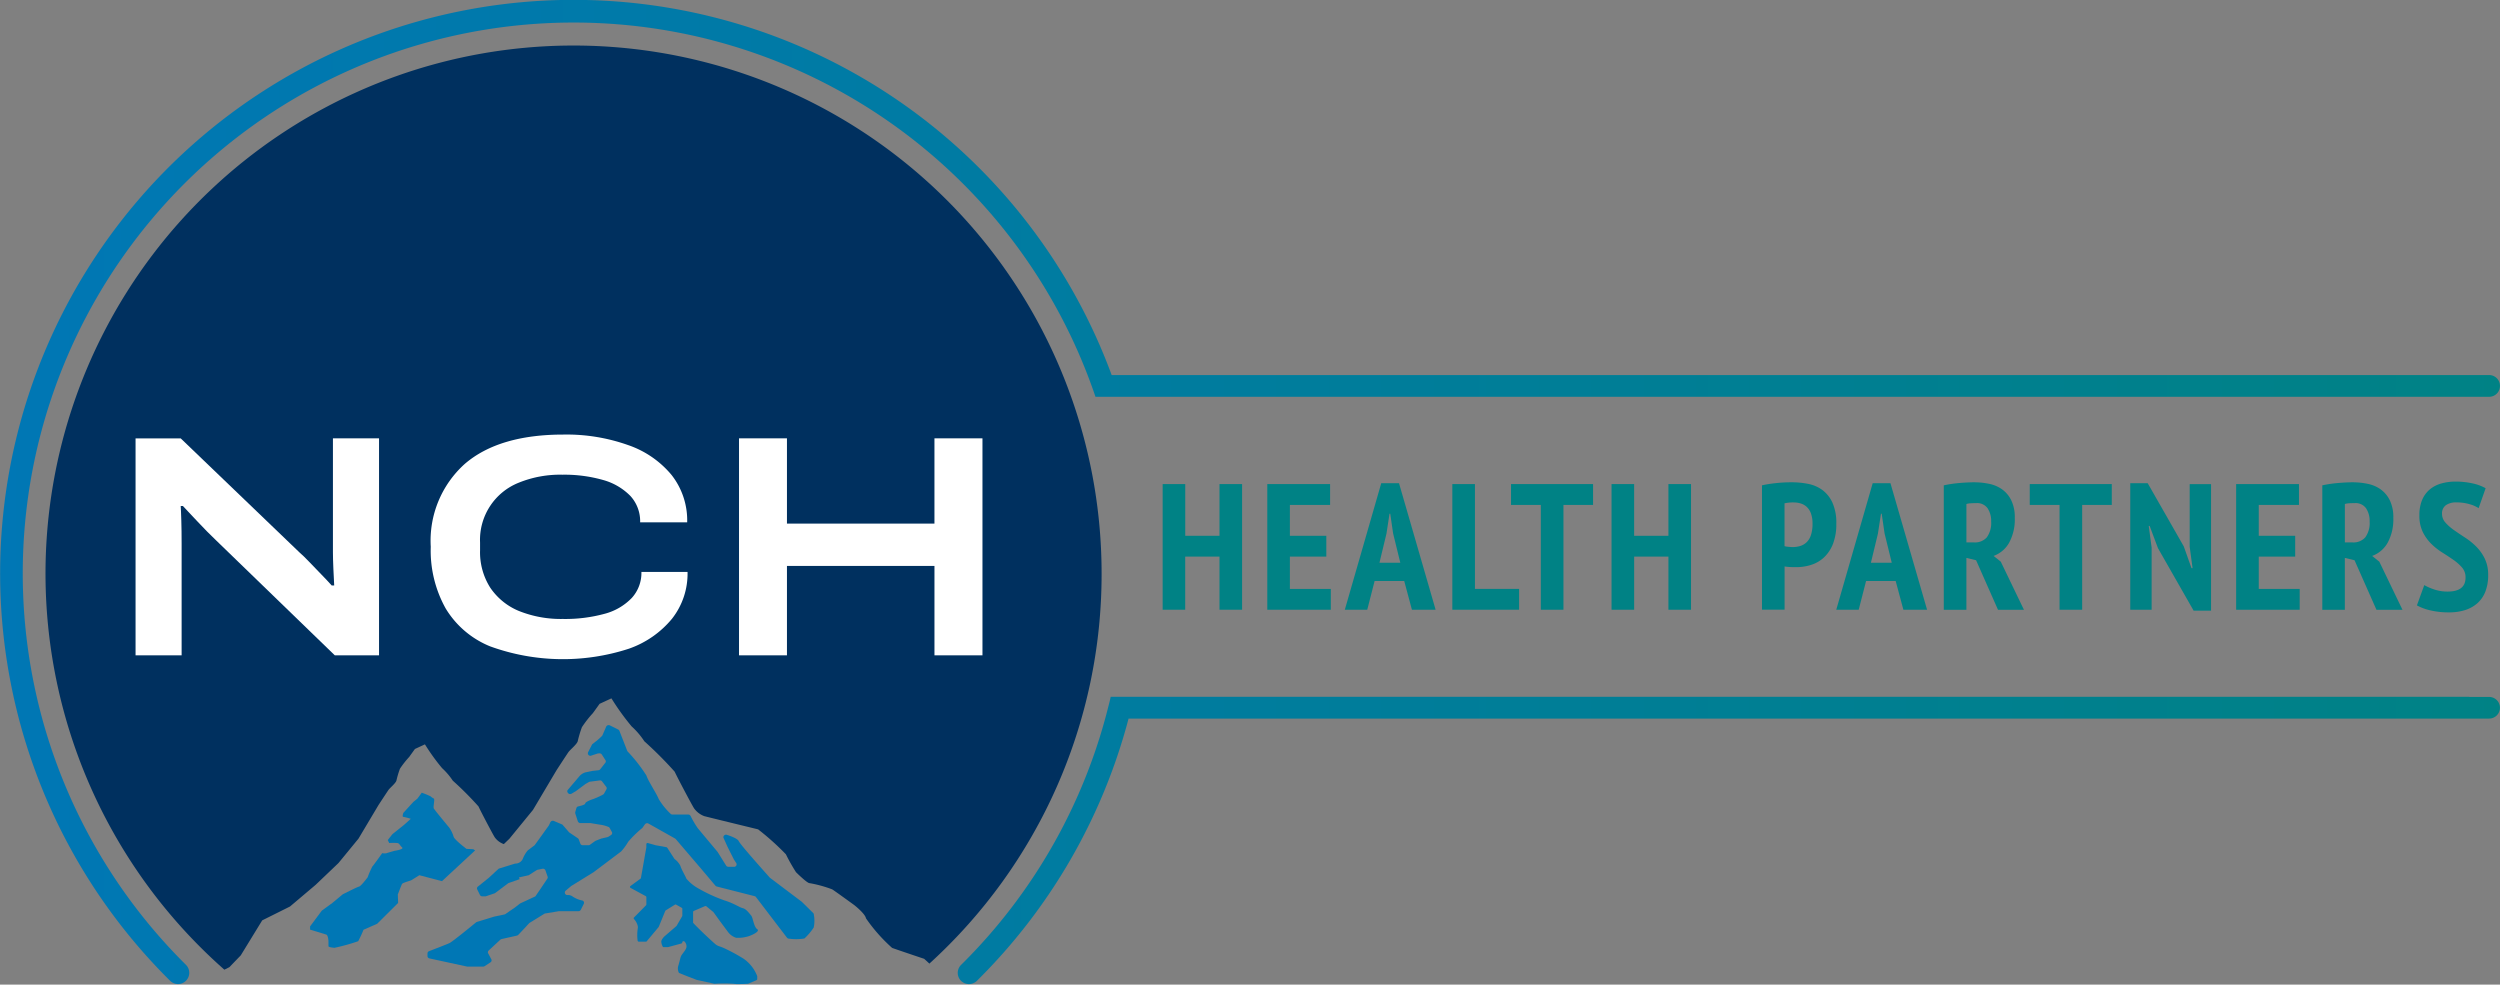 <svg xmlns="http://www.w3.org/2000/svg" xmlns:xlink="http://www.w3.org/1999/xlink" width="199.671" height="78.636" viewBox="0 0 199.671 78.636"><rect x="0" y="0" width="199.671" height="78.636" fill="#808080" stroke="none"/><defs><linearGradient id="linear-gradient" y1="0.5" x2="1" y2="0.5" gradientUnits="objectBoundingBox"><stop offset="0" stop-color="#0077b5"></stop><stop offset="1" stop-color="#008285"></stop></linearGradient></defs><g id="Layer_1-2" transform="translate(0.004 -0.002)"><path id="Path_453" data-name="Path 453" d="M419.737,594.49a.14.14,0,0,1-.035.03c-.006-.007-.006-.018-.012-.03h.048Z" transform="translate(-365.146 -517.222)" fill="#1579a0"></path><path id="Path_454" data-name="Path 454" d="M201.107,494.242l-1.825-.478-.616.389c-.09.053-.712.209-.766.311s-.335.838-.335.838l.025.676-1.675,1.664-1.089.478a9.914,9.914,0,0,1-.425.915,15.7,15.7,0,0,1-1.89.526s-.485-.03-.485-.131v-.4s-.025-.467-.168-.52-1.3-.4-1.3-.4v-.257l.933-1.257.844-.616.827-.688s1.136-.581,1.3-.616.664-.712.689-.736a7.761,7.761,0,0,1,.377-.868c.084-.078.79-1.071.79-1.071a.773.773,0,0,0,.365,0c.143-.053.623-.186.623-.186s.784-.113.6-.275-.209-.322-.377-.347a4.572,4.572,0,0,0-.652,0l-.114-.239.37-.467.94-.754.526-.473a4.228,4.228,0,0,0-.593-.156c-.114,0,0-.317,0-.317l.593-.652.216-.233.311-.251s.335-.448.347-.478a7.435,7.435,0,0,1,.706.287,1.032,1.032,0,0,0,.257.179c.108.042-.06.652,0,.784s1.239,1.543,1.239,1.543a2.572,2.572,0,0,1,.34.7c.03.239,1.035.993,1.035.993l.545.03.143.095-2.638,2.447Z" transform="translate(-165.796 -423.86)" fill="#0077b5"></path><path id="Path_455" data-name="Path 455" d="M392.231,523.547v.837a.079.079,0,0,0,.03.06c.113.12.6.623,1.25,1.22.742.689.538.5,1.149.749a14.733,14.733,0,0,1,1.616.873,3.035,3.035,0,0,1,1.066,1.352.079.079,0,0,1,.012.036v.228a.1.1,0,0,1-.058.09l-.664.282c-.012,0-.023.006-.035.006-.085.007-.455.023-.759.023a1.926,1.926,0,0,1-.37-.023,11.817,11.817,0,0,0-1.532,0,.059.059,0,0,1-.03-.006l-1.089-.239-.3-.066a.025.025,0,0,1-.017-.006l-.79-.305-.574-.233a.078.078,0,0,1-.053-.053.767.767,0,0,1-.053-.461c.035-.113.077-.269.12-.43.03-.108.053-.214.084-.317.065-.251.4-.5.467-.808a.554.554,0,0,0-.149-.443.113.113,0,0,0-.083-.035.1.1,0,0,0-.1.095.1.1,0,0,1-.071.09l-1.058.287a.117.117,0,0,1-.03.006h-.322a.092.092,0,0,1-.09-.06.975.975,0,0,1-.108-.377c0-.191.269-.437.269-.437l.927-.8a.054.054,0,0,0,.025-.023l.448-.772a.123.123,0,0,0,.012-.048v-.545a.092.092,0,0,0-.048-.083l-.437-.246a.088.088,0,0,0-.108,0l-.724.448a.075.075,0,0,0-.042.043l-.521,1.269a.122.122,0,0,1-.012.023L388.6,525.8l-.066.085a.127.127,0,0,1-.085.035H387.9a.1.1,0,0,1-.1-.09,3.534,3.534,0,0,1,.012-.97.5.5,0,0,0,0-.186,1.247,1.247,0,0,0-.3-.562.092.092,0,0,1,0-.126l.957-.97a.1.1,0,0,0,.03-.066v-.593a.088.088,0,0,0-.053-.078l-1.2-.652a.088.088,0,0,1-.012-.156l.79-.58a.083.083,0,0,0,.041-.06l.432-2.441v-.258a.1.1,0,0,1,.131-.089l.634.179h.012l.825.15a.112.112,0,0,1,.066.043l.574.885a.048.048,0,0,0,.023.025,1.513,1.513,0,0,1,.461.551c.065.251.4.807.467,1a3.282,3.282,0,0,0,.879.742,12.566,12.566,0,0,0,2.154,1c.808.251,1.209.563,1.478.623s.539.437.676.6.2.892.473,1.076-.473.5-.676.563a2.753,2.753,0,0,1-1.011.126,1.316,1.316,0,0,1-.671-.5c-.138-.186-.6-.807-.6-.807l-.533-.736-.018-.018-.545-.448a.127.127,0,0,0-.113-.018l-.892.383a.1.1,0,0,0-.06.09h0Z" transform="translate(-336.879 -450.706)" fill="#0077b5"></path><path id="Path_456" data-name="Path 456" d="M293.595,460.69a2.577,2.577,0,0,1-.007,1.053,4.741,4.741,0,0,1-.742.873,4.063,4.063,0,0,1-1.25.012.2.2,0,0,1-.149-.085l-2.466-3.23a.2.2,0,0,0-.113-.078l-3.027-.772a.214.214,0,0,1-.108-.071l-1.167-1.382-2-2.339a.292.292,0,0,0-.055-.042l-2.117-1.191a.224.224,0,0,0-.287.06l-.179.257a.185.185,0,0,1-.03.036,8.862,8.862,0,0,0-1.126,1.1,4.454,4.454,0,0,1-.526.731.185.185,0,0,1-.03.036l-2.2,1.657s-.012.012-.018.012l-1.395.862-.4.246a.083.083,0,0,0-.023.025l-.413.347a.2.2,0,0,0,.143.34.62.62,0,0,1,.413.108,2.017,2.017,0,0,0,.767.322.191.191,0,0,1,.136.269l-.239.478a.218.218,0,0,1-.191.113h-1.567l-1.083.179a.183.183,0,0,0-.078.03l-1.154.712a.254.254,0,0,0-.043.03l-.37.4-.508.538a.24.24,0,0,1-.108.06l-1.227.275a.255.255,0,0,0-.1.053l-.927.86a.186.186,0,0,0-.043.227l.251.473a.184.184,0,0,1-.066.246l-.467.306a.218.218,0,0,1-.126.035h-1.25c-.017,0-.035-.007-.048-.007l-2.979-.646a.193.193,0,0,1-.161-.191v-.209a.192.192,0,0,1,.126-.179c.37-.144,1.4-.539,1.621-.641.251-.113,1.873-1.448,2.124-1.652a.325.325,0,0,1,.072-.042l1.365-.419a.025.025,0,0,0,.017-.007l.551-.113.276-.06a.243.243,0,0,0,.078-.036l.772-.533.382-.3.043-.023,1.136-.526a.142.142,0,0,0,.085-.071l.352-.515.575-.855a.17.17,0,0,0,.018-.161l-.173-.5a.211.211,0,0,0-.246-.126l-.383.078a.185.185,0,0,0-.071.03l-.64.407-.777.174s.025.053.06.137l-.868.305a.32.32,0,0,0-.06.03l-.712.538-.311.233a.184.184,0,0,1-.06.03l-.671.227a.157.157,0,0,1-.071.012h-.233a.2.2,0,0,1-.1-.025.233.233,0,0,1-.072-.06v-.007a.122.122,0,0,1-.018-.023l-.214-.437a.186.186,0,0,1,.053-.228l.885-.712.742-.688a.219.219,0,0,1,.084-.048l1.239-.382a.153.153,0,0,1,.053-.007.644.644,0,0,0,.581-.377,2.409,2.409,0,0,1,.389-.664l.036-.036.012-.005.485-.365a.262.262,0,0,0,.042-.043l.455-.628.659-.921a.3.3,0,0,0,.017-.03l.108-.233a.222.222,0,0,1,.287-.1l.634.269a.2.2,0,0,1,.071.053l.491.568a.292.292,0,0,0,.042.036l.664.448a.215.215,0,0,1,.078.09l.126.341a.208.208,0,0,0,.2.131h.448a.2.2,0,0,0,.131-.042l.389-.282a.24.24,0,0,1,.048-.03l.43-.168a.257.257,0,0,0,.035-.012l.485-.113a.26.26,0,0,0,.066-.025l.216-.138a.186.186,0,0,0,.071-.251l-.168-.305a.233.233,0,0,0-.072-.083,2.758,2.758,0,0,0-.754-.2l-.717-.12h-.808a.222.222,0,0,1-.2-.144l-.2-.616a.235.235,0,0,1-.006-.108l.09-.322a.2.2,0,0,1,.156-.144c.2-.042.551-.138.551-.227,0-.126.473-.311.671-.37a6.228,6.228,0,0,0,.754-.347.19.19,0,0,0,.084-.084l.186-.335a.181.181,0,0,0-.018-.2l-.324-.425a.2.2,0,0,0-.2-.084l-.772.1a.331.331,0,0,0-.078.023l-.282.161a.09.09,0,0,0-.023.018l-.724.538a.111.111,0,0,1-.025.018l-.34.2a.216.216,0,0,1-.292-.066l-.018-.025a.172.172,0,0,1,.018-.221l.915-1.076a1.021,1.021,0,0,1,.473-.311c.246-.053.551-.113.6-.126h.018l.437-.048a.209.209,0,0,0,.144-.085l.4-.508a.18.18,0,0,0,.012-.214l-.287-.443a.2.2,0,0,0-.155-.095.613.613,0,0,0-.222.023l-.2.066-.257.084a.2.2,0,0,1-.264-.269l.3-.586a.149.149,0,0,1,.053-.066l.43-.341.012-.012.3-.275a.528.528,0,0,0,.048-.065l.3-.694a.224.224,0,0,1,.3-.1l.659.329a.2.2,0,0,1,.1.108l.629,1.61a.292.292,0,0,0,.042.053,12.606,12.606,0,0,1,1.489,1.909c.1.37.837,1.49.975,1.866a5.559,5.559,0,0,0,.946,1.179.212.212,0,0,0,.155.066h1.256a.208.208,0,0,1,.191.113,8.141,8.141,0,0,0,.551.946c.191.239,1.489,1.783,1.6,1.92a.079.079,0,0,1,.018.025l.669,1.071a.224.224,0,0,0,.186.1h.443a.2.2,0,0,0,.186-.292l-.209-.317a.063.063,0,0,1-.005-.018l-.467-.928-.335-.741a.023.023,0,0,1-.006-.012.2.2,0,0,1-.012-.06.212.212,0,0,1,.287-.186c.365.12.855.311.94.5.131.3,2.291,2.7,2.477,2.914.012.006.018.018.03.025l2.531,1.909a.074.074,0,0,1,.023.023l.886.873a.2.2,0,0,1,.053.113Z" transform="translate(-228.603 -387.658)" fill="#0077b5"></path><path id="Path_457" data-name="Path 457" d="M112.3,70.118a42.032,42.032,0,0,1-13.755,31.153c-.209-.2-.418-.383-.418-.383s-2.423-.814-2.56-.873a13.248,13.248,0,0,1-2.087-2.363c-.066-.377-.94-1.059-.94-1.059s-1.549-1.126-1.753-1.25a9.758,9.758,0,0,0-1.818-.5c-.2,0-1.076-.873-1.076-.873a14.769,14.769,0,0,1-.808-1.43,20.794,20.794,0,0,0-2.22-1.992s-4.11-1-4.307-1.058a1.766,1.766,0,0,1-.808-.623c-.2-.311-1.347-2.489-1.549-2.926a31.176,31.176,0,0,0-2.423-2.429,6.021,6.021,0,0,0-1.011-1.184,19.639,19.639,0,0,1-1.616-2.243l-.946.437s-.4.561-.538.747a8.74,8.74,0,0,0-.873,1.119,8.912,8.912,0,0,0-.335,1.124c-.071.246-.611.682-.742.868s-.945,1.436-.945,1.436l-1.885,3.176L65,91.3l-.443.425c-.017-.007-.03-.007-.035-.012a1.518,1.518,0,0,1-.689-.526c-.168-.264-1.136-2.106-1.3-2.471a26.416,26.416,0,0,0-2.052-2.057,5.443,5.443,0,0,0-.855-1,16.571,16.571,0,0,1-1.37-1.9l-.8.37s-.341.473-.455.634a7.327,7.327,0,0,0-.742.945,7.692,7.692,0,0,0-.281.946c-.061.214-.515.58-.629.741s-.8,1.209-.8,1.209l-1.6,2.685-1.6,1.951-1.818,1.735-2.052,1.735-2.22,1.107-1.712,2.794-.91.945-.4.2A42.174,42.174,0,1,1,112.3,70.118h0Z" transform="translate(-24.321 -24.307)" fill="#00305f"></path><path id="Path_458" data-name="Path 458" d="M197.22,55.656H88.705c-.048.226-.1.452-.161.673A43.977,43.977,0,0,1,76.759,77.064a.894.894,0,0,0,.625,1.534.917.917,0,0,0,.638-.261A45.865,45.865,0,0,0,90.134,57.393H198.8a.865.865,0,0,0,.864-.864h0a.865.865,0,0,0-.864-.864h-1.582v-.009ZM88.783,29.957a45.8,45.8,0,1,0-75.2,48.38.917.917,0,0,0,.638.261.9.9,0,0,0,.625-1.538A44,44,0,1,1,87.49,31.694H198.8a.865.865,0,0,0,.864-.864V30.82a.865.865,0,0,0-.864-.864H88.785Z" transform="translate(0 0)" fill="url(#linear-gradient)"></path><path id="Path_459" data-name="Path 459" d="M126.8,604.71h.072l-.025.042a.158.158,0,0,1-.047-.042" transform="translate(-110.323 -526.114)" fill="none"></path><path id="Path_460" data-name="Path 460" d="M99.064,269.37v9.106c0,.335.012.766.035,1.3s.048.98.066,1.345h-.2c-.239-.269-.521-.568-.845-.9s-.646-.664-.951-.986-.563-.568-.777-.754l-9.483-9.106H83.3V286.7h3.679v-8.9c0-.706-.007-1.334-.025-1.878s-.03-.928-.048-1.149h.173c.305.324.707.742,1.2,1.274s.975,1.011,1.43,1.448l9.507,9.208h3.53V269.37Z" transform="translate(-72.477 -234.358)" fill="#fff"></path><path id="Path_461" data-name="Path 461" d="M281.525,278.011a2.97,2.97,0,0,1-.772,2.082,4.65,4.65,0,0,1-2.167,1.262,11.889,11.889,0,0,1-3.344.413,9.018,9.018,0,0,1-3.505-.639,5.108,5.108,0,0,1-2.291-1.868,5.27,5.27,0,0,1-.808-2.967v-.628a4.909,4.909,0,0,1,3.088-4.78,8.77,8.77,0,0,1,3.494-.639,11.257,11.257,0,0,1,3.254.425,4.87,4.87,0,0,1,2.172,1.274,2.99,2.99,0,0,1,.777,2.106h3.757a5.869,5.869,0,0,0-1.245-3.781,7.783,7.783,0,0,0-3.482-2.393,14.682,14.682,0,0,0-5.157-.837q-5.143,0-7.867,2.333A8.24,8.24,0,0,0,264.7,276a9.477,9.477,0,0,0,1.191,4.93,7.388,7.388,0,0,0,3.553,3.027,17.023,17.023,0,0,0,11.068.191,7.775,7.775,0,0,0,3.458-2.4,5.828,5.828,0,0,0,1.239-3.734Z" transform="translate(-230.3 -232.331)" fill="#fff"></path><path id="Path_462" data-name="Path 462" d="M469.739,269.37v6.809H457.959V269.37H454.13V286.7h3.829v-7.138h11.781V286.7h3.834V269.37Z" transform="translate(-395.11 -234.358)" fill="#fff"></path><path id="Path_463" data-name="Path 463" d="M719,303.272h-2.738v4.243H714.46V297.48h1.805v4.129H719V297.48h1.805v10.035H719Z" transform="translate(-621.605 -258.815)" fill="#008285"></path><path id="Path_464" data-name="Path 464" d="M778.76,297.48h5.017v1.664h-3.212v2.465h2.91v1.664h-2.91v2.58h3.269v1.664H778.76V297.481Z" transform="translate(-677.548 -258.815)" fill="#008285"></path><path id="Path_465" data-name="Path 465" d="M831.145,304.743H828.78l-.588,2.294H826.4l2.91-10.106h1.419l2.924,10.106h-1.892Zm-1.978-1.462h1.664l-.573-2.337-.23-1.577h-.057l-.244,1.591Z" transform="translate(-718.996 -258.336)" fill="#008285"></path><path id="Path_466" data-name="Path 466" d="M897.813,307.515H892.48V297.48h1.805v8.371h3.526v1.664Z" transform="translate(-776.488 -258.815)" fill="#008285"></path><path id="Path_467" data-name="Path 467" d="M935.092,299.134h-2.365v8.371H930.92v-8.371h-2.38V297.47h6.552Z" transform="translate(-807.861 -258.806)" fill="#008285"></path><path id="Path_468" data-name="Path 468" d="M994.854,303.272h-2.738v4.243H990.31V297.48h1.805v4.129h2.738V297.48h1.805v10.035h-1.805Z" transform="translate(-861.603 -258.815)" fill="#008285"></path><path id="Path_469" data-name="Path 469" d="M1082.74,296.614a9.99,9.99,0,0,1,1.132-.179,11.844,11.844,0,0,1,1.233-.065,6.841,6.841,0,0,1,1.3.122,2.881,2.881,0,0,1,1.14.48,2.6,2.6,0,0,1,.817,1.011,3.91,3.91,0,0,1,.316,1.7,4.313,4.313,0,0,1-.265,1.605,2.947,2.947,0,0,1-.71,1.075,2.675,2.675,0,0,1-1.025.6,3.881,3.881,0,0,1-1.2.186h-.185q-.129,0-.273-.008c-.1-.005-.19-.012-.279-.022a1.6,1.6,0,0,1-.194-.029v3.455h-1.805V296.61Zm1.805,4.86a1.629,1.629,0,0,0,.322.051c.157.014.265.021.323.021a2.085,2.085,0,0,0,.6-.086,1.271,1.271,0,0,0,.509-.294,1.4,1.4,0,0,0,.351-.573,2.829,2.829,0,0,0,.128-.924,2.319,2.319,0,0,0-.122-.8,1.346,1.346,0,0,0-.33-.524,1.258,1.258,0,0,0-.479-.279,1.9,1.9,0,0,0-.573-.086,3.078,3.078,0,0,0-.732.071v3.426Z" transform="translate(-942.019 -257.849)" fill="#008285"></path><path id="Path_470" data-name="Path 470" d="M1133.146,304.743h-2.365l-.588,2.294H1128.4l2.91-10.106h1.419l2.925,10.106h-1.892Zm-1.978-1.462h1.664l-.573-2.337-.23-1.577h-.057l-.244,1.591Z" transform="translate(-981.745 -258.336)" fill="#008285"></path><path id="Path_471" data-name="Path 471" d="M1194.47,296.623a9.7,9.7,0,0,1,1.26-.186c.45-.038.836-.057,1.161-.057a5.885,5.885,0,0,1,1.2.122,2.724,2.724,0,0,1,1.04.444,2.351,2.351,0,0,1,.73.875,3.069,3.069,0,0,1,.28,1.4,3.89,3.89,0,0,1-.451,1.986,2.345,2.345,0,0,1-1.24,1.054l.573.459,1.849,3.842H1198.8l-1.749-3.956-.775-.186v4.143h-1.806v-9.935Zm1.806,4.559h.616a1.256,1.256,0,0,0,1.018-.408,1.949,1.949,0,0,0,.344-1.269,1.8,1.8,0,0,0-.287-1.054,1.025,1.025,0,0,0-.9-.408c-.154,0-.3.005-.445.014a1.416,1.416,0,0,0-.344.057v3.067Z" transform="translate(-1039.228 -257.858)" fill="#008285"></path><path id="Path_472" data-name="Path 472" d="M1253.852,299.134h-2.366v8.371h-1.806v-8.371h-2.38V297.47h6.552Z" transform="translate(-1085.191 -258.806)" fill="#008285"></path><path id="Path_473" data-name="Path 473" d="M1311.277,302.105l-.66-1.764h-.071l.23,1.735v4.96h-1.706V296.93h1.391l2.882,5.047.616,1.735h.086l-.229-1.707v-5h1.706v10.106h-1.391l-2.853-5Z" transform="translate(-1138.933 -258.336)" fill="#008285"></path><path id="Path_474" data-name="Path 474" d="M1374.14,297.48h5.017v1.664h-3.212v2.465h2.91v1.664h-2.91v2.58h3.269v1.664h-5.074V297.481Z" transform="translate(-1195.546 -258.815)" fill="#008285"></path><path id="Path_475" data-name="Path 475" d="M1427.08,296.623a9.693,9.693,0,0,1,1.261-.186c.45-.038.836-.057,1.161-.057a5.89,5.89,0,0,1,1.2.122,2.719,2.719,0,0,1,1.04.444,2.342,2.342,0,0,1,.73.875,3.074,3.074,0,0,1,.279,1.4,3.891,3.891,0,0,1-.451,1.986,2.344,2.344,0,0,1-1.24,1.054l.573.459,1.849,3.842h-2.078l-1.75-3.956-.775-.186v4.143h-1.8v-9.935Zm1.8,4.559h.617a1.257,1.257,0,0,0,1.018-.408,1.949,1.949,0,0,0,.344-1.269,1.8,1.8,0,0,0-.288-1.054,1.025,1.025,0,0,0-.9-.408c-.153,0-.3.005-.444.014a1.416,1.416,0,0,0-.345.057v3.067Z" transform="translate(-1241.605 -257.858)" fill="#008285"></path><path id="Path_476" data-name="Path 476" d="M1489.087,303.585a1.169,1.169,0,0,0-.273-.781,3.584,3.584,0,0,0-.681-.61q-.409-.286-.889-.587a5.211,5.211,0,0,1-.889-.7,3.5,3.5,0,0,1-.681-.946,2.946,2.946,0,0,1-.273-1.333,3.1,3.1,0,0,1,.222-1.24,2.215,2.215,0,0,1,.61-.832,2.46,2.46,0,0,1,.917-.473,4.135,4.135,0,0,1,1.132-.151,6.175,6.175,0,0,1,1.362.143,3.708,3.708,0,0,1,1.047.387l-.559,1.591a2.567,2.567,0,0,0-.724-.316,3.639,3.639,0,0,0-1.04-.143,1.4,1.4,0,0,0-.86.229.8.8,0,0,0-.3.673,1.039,1.039,0,0,0,.273.71,3.865,3.865,0,0,0,.681.6c.273.191.568.39.889.6a5.33,5.33,0,0,1,.889.718,3.6,3.6,0,0,1,.681.96,2.928,2.928,0,0,1,.273,1.311,3.567,3.567,0,0,1-.222,1.319,2.426,2.426,0,0,1-.63.925,2.711,2.711,0,0,1-.983.552,4.127,4.127,0,0,1-1.275.186,6.293,6.293,0,0,1-1.556-.171,3.991,3.991,0,0,1-1.025-.387l.588-1.619a4.263,4.263,0,0,0,.787.344,3.3,3.3,0,0,0,1.075.172q1.433,0,1.434-1.118Z" transform="translate(-1292.172 -257.466)" fill="#008285"></path></g></svg>